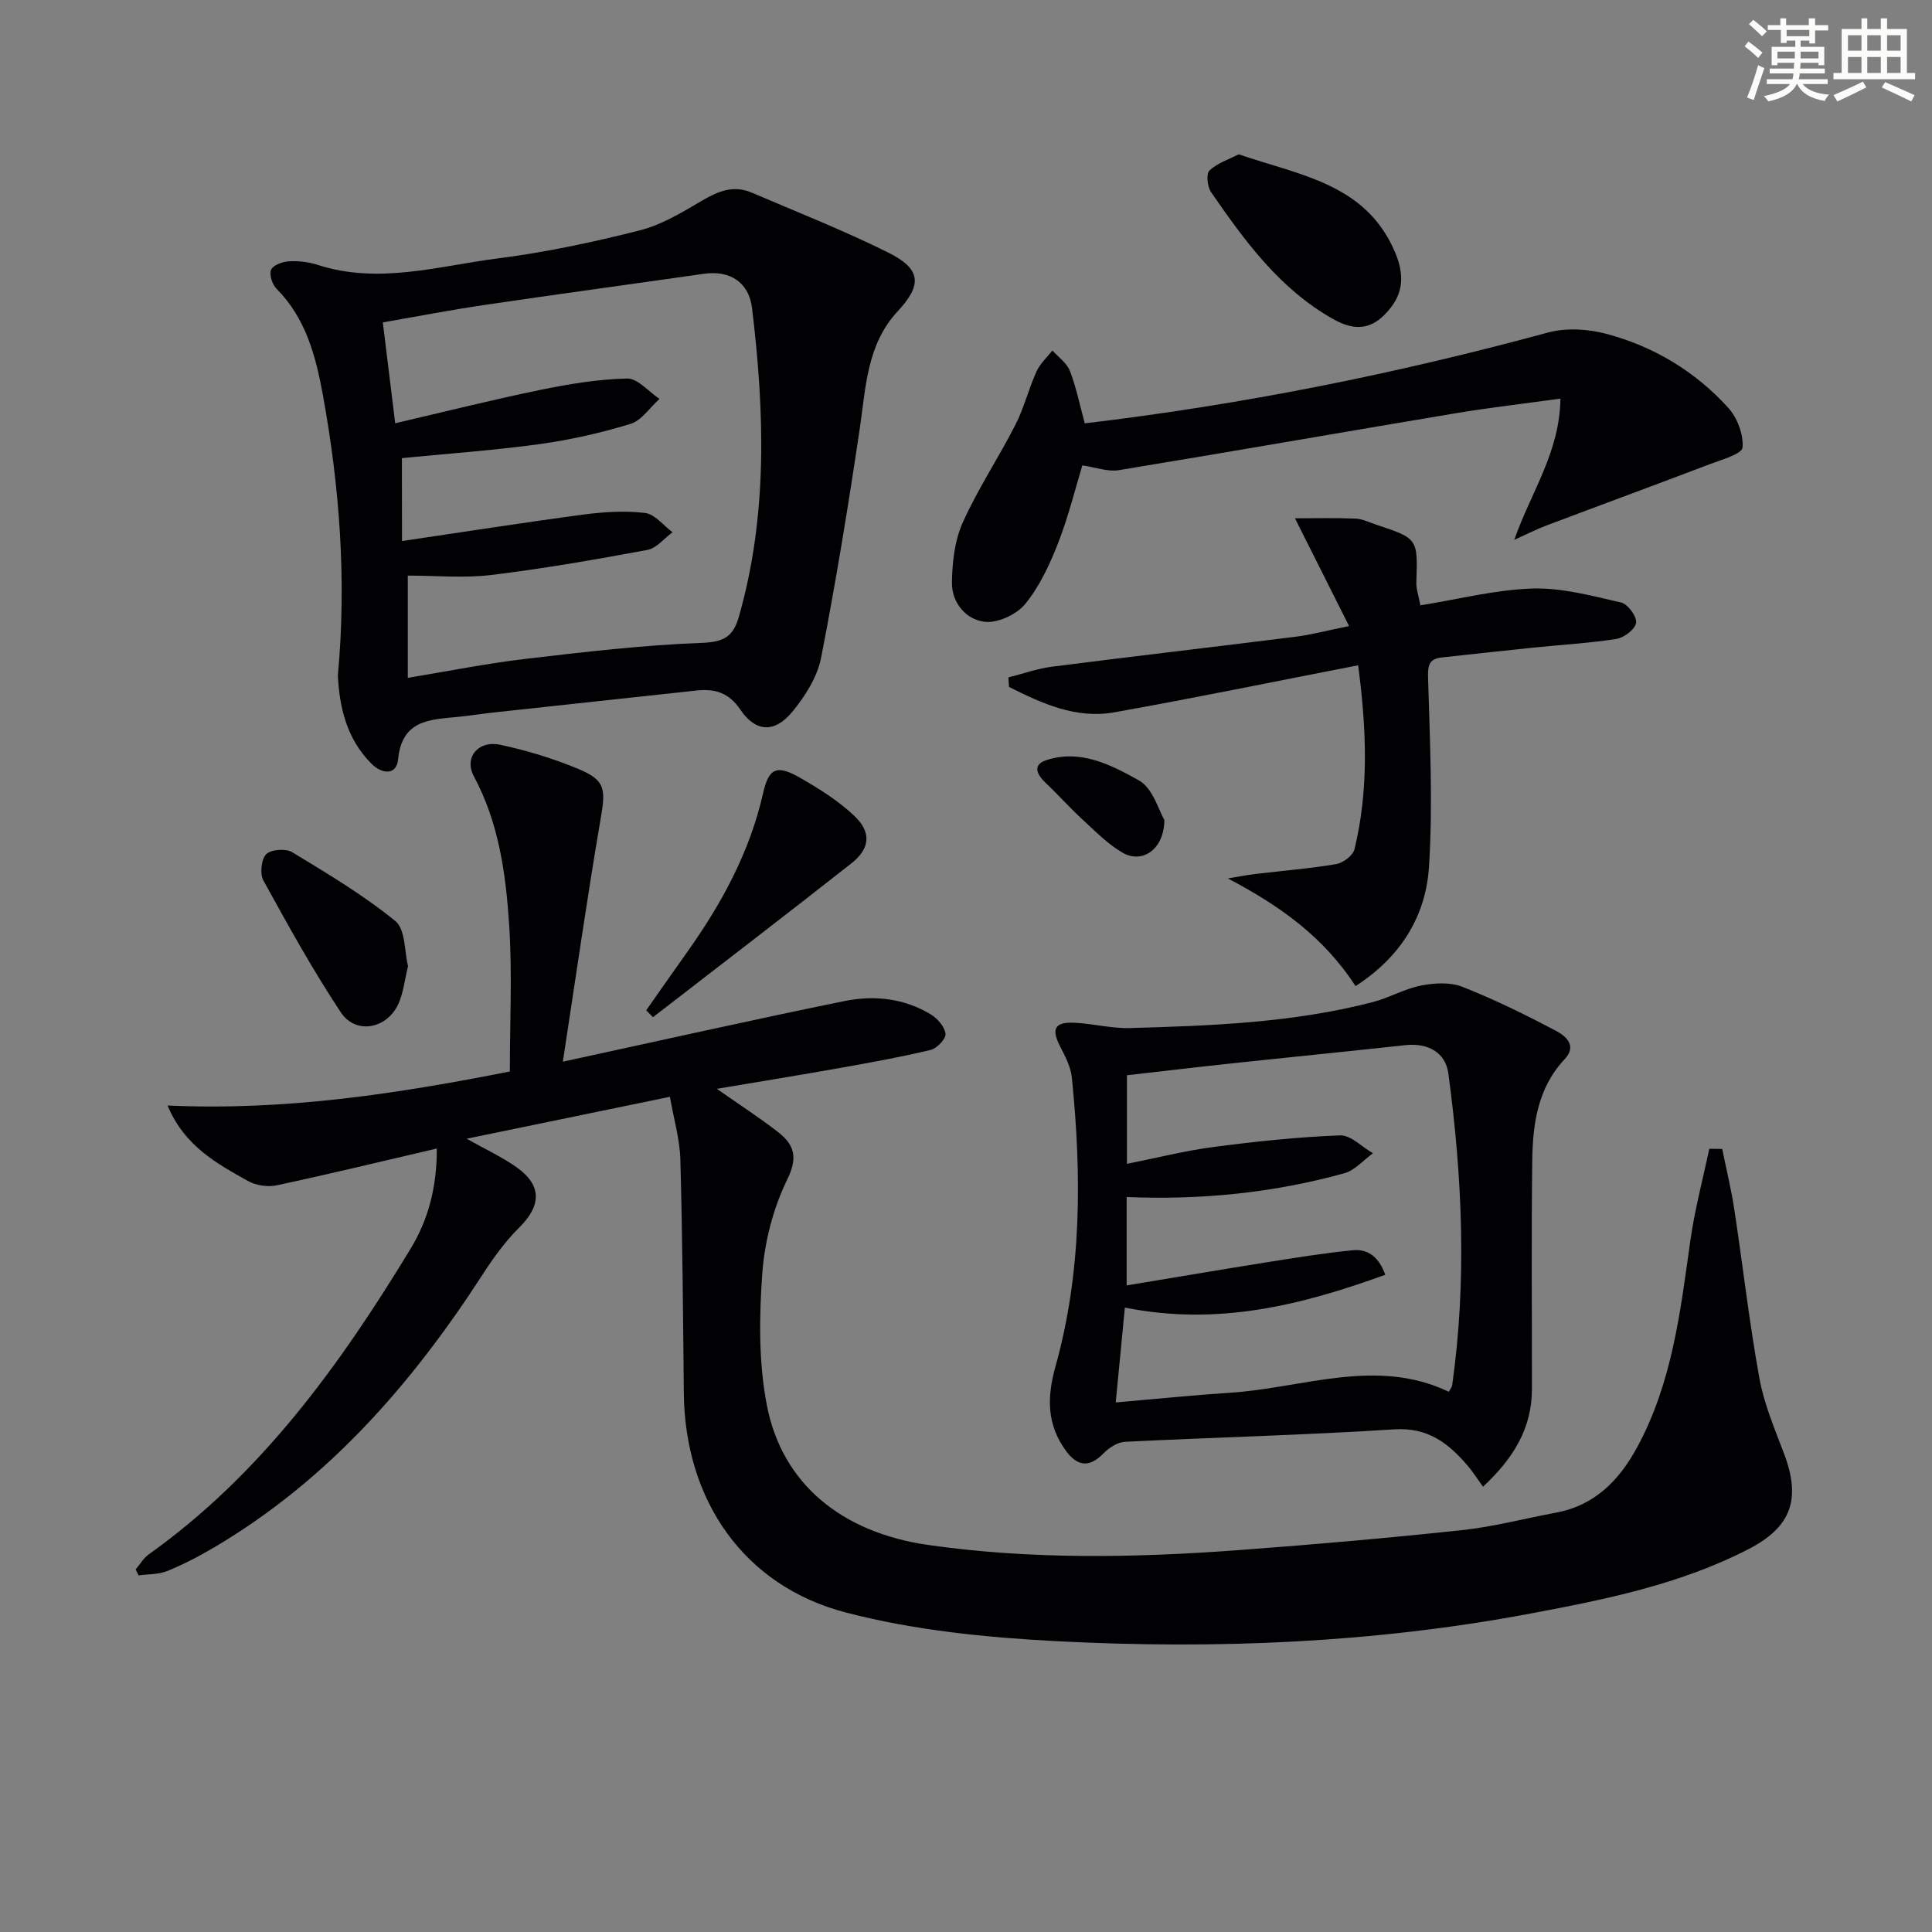 <svg enable-background="new 0 0 400 400" viewBox="0 0 400 400" xmlns="http://www.w3.org/2000/svg"><rect x="0" y="0" width="400" height="400" fill="#808080" stroke="none"/><g fill="#010103"><path d="m116.53 219.81c20.71-4.49 39.49-8.72 58.35-12.56 6.11-1.24 12.35-.57 17.86 2.79 1.38.84 2.87 2.57 3.02 4.02.1 1.04-1.79 3.01-3.09 3.32-6.08 1.46-12.26 2.57-18.42 3.67-8.24 1.47-16.51 2.81-25.84 4.38 5.01 3.51 9.02 6.08 12.75 9.01 3.27 2.58 4.09 5.14 1.84 9.74-2.91 5.96-4.7 12.87-5.18 19.5-.65 9.04-.76 18.42.95 27.26 3.15 16.31 15.53 26.37 33.42 28.93 21.2 3.03 42.48 2.66 63.76 1.1 15.57-1.14 31.13-2.51 46.65-4.16 6.57-.7 13.03-2.41 19.55-3.63 8.06-1.51 13.1-6.7 16.83-13.59 7.22-13.32 8.92-28.02 10.98-42.68.9-6.41 2.59-12.72 3.93-19.07.89.01 1.78.03 2.68.04.84 4.17 1.86 8.32 2.5 12.52 1.77 11.64 3.09 23.35 5.19 34.93.97 5.33 3.15 10.47 5.09 15.58 3.55 9.36 1.61 15.2-7.29 19.8-14.2 7.33-29.68 10.44-45.2 13.36-32.39 6.09-65.12 7.42-97.91 5.73-14.67-.76-29.6-2.25-43.76-5.93-21.3-5.53-33.38-23.35-33.61-45.4-.16-16.14-.28-32.29-.72-48.42-.12-4.22-1.37-8.42-2.16-12.97-14.18 2.92-27.73 5.72-42.09 8.68 4.03 2.27 7.44 3.83 10.43 5.97 5.2 3.72 5.02 7.9.48 12.4-2.91 2.88-5.38 6.31-7.61 9.76-14.63 22.63-32.01 42.54-55.5 56.44-3.14 1.86-6.41 3.55-9.77 4.93-1.81.74-3.96.63-5.95.91-.2-.41-.4-.82-.6-1.23.89-1.05 1.61-2.34 2.69-3.11 23.3-16.6 39.58-39.18 54.2-63.24 3.84-6.33 5.46-13 5.46-20.8-11.33 2.64-22.21 5.28-33.15 7.62-1.87.4-4.32.02-5.99-.92-6.48-3.63-13.12-7.23-16.61-15.61 24.63 1.15 48.09-2.54 70.87-7.04 0-10.44.51-20.41-.14-30.31-.69-10.57-2.11-21.1-7.3-30.78-2.11-3.94.9-7.53 5.48-6.55 5.49 1.18 10.95 2.84 16.14 5 5.64 2.35 5.67 4.17 4.62 10.31-2.8 16.33-5.13 32.73-7.83 50.3z"/><path d="m69.95 139.87c1.83-19.87.36-39.05-3.1-58.09-1.46-8.01-3.53-15.9-9.62-22.02-.88-.89-1.54-2.97-1.09-3.93.45-.97 2.39-1.66 3.71-1.73 1.95-.11 4.03.13 5.89.73 12.65 4.11 25.04.24 37.42-1.34 9.85-1.26 19.64-3.35 29.28-5.79 4.52-1.14 8.77-3.72 12.86-6.13 3.35-1.98 6.57-3.3 10.31-1.7 9.46 4.05 19.05 7.83 28.25 12.4 6.89 3.42 7.11 6.67 1.99 12.19-6.37 6.85-6.57 15.61-7.83 24.17-2.36 15.9-4.94 31.78-8.02 47.55-.78 3.99-3.31 7.97-5.96 11.19-3.61 4.39-7.55 4.27-10.71-.38-2.47-3.64-5.34-4.44-9.19-4.02-14.03 1.53-28.06 3.03-42.09 4.56-2.48.27-4.94.67-7.42.91-5.77.55-11.43.68-12.21 8.78-.32 3.34-3.33 3.12-5.57.84-5.14-5.17-6.57-11.74-6.9-18.19zm13.28-27.85c12.61-1.86 25.01-3.81 37.45-5.47 4.24-.56 8.64-.85 12.86-.35 2.03.24 3.81 2.6 5.71 4-1.74 1.26-3.33 3.31-5.23 3.66-10.74 1.99-21.53 3.88-32.37 5.19-5.67.68-11.48.12-17.22.12v21.17c8.33-1.37 16.25-2.97 24.24-3.91 12.17-1.43 24.37-2.87 36.6-3.33 4.6-.17 6.52-1.25 7.72-5.46 6-21.06 5.29-42.4 2.72-63.79-.66-5.52-4.67-7.93-10.03-7.16-15.13 2.17-30.27 4.22-45.39 6.45-7.15 1.06-14.25 2.43-21.03 3.61.89 7.25 1.69 13.77 2.56 20.88 9.95-2.31 19.89-4.81 29.92-6.88 5.96-1.23 12.05-2.24 18.1-2.38 2.2-.05 4.46 2.73 6.7 4.22-1.99 1.78-3.7 4.47-6.02 5.18-6.16 1.88-12.52 3.31-18.91 4.19-9.35 1.29-18.79 1.94-28.4 2.89.02 5.74.02 11.35.02 17.17z"/><path d="m307.04 307.81c-1.4-1.94-2.19-3.2-3.15-4.32-3.98-4.66-8.23-8.01-15.2-7.56-18.58 1.2-37.2 1.65-55.8 2.58-1.54.08-3.3 1.25-4.44 2.41-2.99 3.07-5.47 2.62-7.8-.6-3.92-5.41-3.92-10.97-2.12-17.42 5.48-19.61 5.41-39.69 3.39-59.79-.22-2.21-1.38-4.41-2.43-6.45-1.88-3.64-1.14-5.12 3.03-4.91 3.8.19 7.6 1.2 11.38 1.1 16.9-.47 33.81-1.1 50.29-5.37 3.4-.88 6.58-2.75 10-3.43 2.76-.54 6.04-.74 8.56.25 6.61 2.6 13.03 5.76 19.32 9.08 2.01 1.06 4.57 3.04 1.85 5.94-5.53 5.9-6.57 13.31-6.68 20.82-.21 15.82-.05 31.64-.07 47.47-.01 8.19-3.9 14.39-10.13 20.2zm-74.15-37.09c-.64 6.7-1.22 12.7-1.89 19.64 8.57-.74 16.12-1.52 23.69-2.01 15.15-.98 30.24-7.37 45.27-.2.39-.72.65-.99.69-1.29 3.06-21.57 2.11-43.1-.78-64.6-.58-4.3-4.13-6.39-8.92-5.87-12.21 1.33-24.44 2.54-36.65 3.85-7.04.75-14.08 1.6-20.98 2.38v18.34c6.23-1.24 12.04-2.72 17.94-3.49 8.69-1.14 17.43-2.07 26.18-2.4 2.22-.09 4.54 2.4 6.81 3.7-1.96 1.42-3.73 3.53-5.92 4.14-14.64 4.05-29.61 5.57-45.07 4.92v18.3c9.99-1.65 19.56-3.28 29.15-4.81 5.86-.93 11.74-1.88 17.64-2.47 3.57-.36 5.6 1.87 6.76 5.08-17.37 6.28-34.61 10.65-53.92 6.79z"/><path d="m224.59 87.65c32.65-3.87 64.47-10.26 95.89-18.8 3.75-1.02 8.26-.75 12.06.26 9.82 2.59 18.41 7.77 25.26 15.3 1.88 2.07 3.21 5.56 2.97 8.25-.12 1.34-4.26 2.49-6.71 3.42-11.3 4.3-22.64 8.47-33.95 12.74-1.91.72-3.73 1.66-6.6 2.94 3.56-10.07 9.41-18.12 9.56-29.23-7.53 1.04-14.68 1.86-21.76 3.04-23.23 3.88-46.42 7.96-69.66 11.77-2.31.38-4.84-.6-7.56-.99-1.46 4.77-2.87 10.57-5.02 16.08-1.73 4.44-3.83 8.96-6.8 12.61-1.77 2.17-5.66 3.99-8.35 3.7-3.9-.42-6.88-3.93-6.83-8.11.05-4.19.56-8.72 2.25-12.48 3.12-6.95 7.4-13.36 10.87-20.16 1.8-3.52 2.75-7.45 4.38-11.07.73-1.62 2.18-2.92 3.3-4.36 1.24 1.39 2.98 2.59 3.61 4.22 1.31 3.35 2.02 6.94 3.09 10.87z"/><path d="m280.65 204.16c-6.63-10.23-15.74-16.67-26.43-22.29 1.89-.31 3.78-.69 5.68-.92 5.59-.67 11.22-1.11 16.76-2.05 1.43-.24 3.46-1.79 3.78-3.09 2.96-12.26 2.52-24.64.75-38.07-17.03 3.31-33.69 6.74-50.44 9.73-7.98 1.43-15.02-1.83-21.85-5.25-.04-.66-.08-1.31-.12-1.97 3.01-.76 5.99-1.83 9.04-2.22 16.79-2.15 33.61-4.09 50.41-6.2 3.25-.41 6.45-1.27 11.08-2.21-3.76-7.49-7.19-14.33-11.2-22.31 4.58 0 8.56-.11 12.54.06 1.44.06 2.86.79 4.28 1.26 8.66 2.88 8.61 2.88 8.31 11.94-.05 1.43.49 2.87.84 4.76 7.94-1.27 15.55-3.25 23.21-3.48 6.1-.19 12.31 1.52 18.36 2.9 1.37.31 3.26 2.89 3.09 4.18-.18 1.32-2.48 3.1-4.06 3.35-5.72.9-11.53 1.21-17.3 1.81-6.27.64-12.54 1.35-18.8 2.02-2.48.26-2.99 1.36-2.92 4 .37 13.09 1.03 26.25.2 39.29-.63 10.07-5.65 18.6-15.21 24.76z"/><path d="m256.46 31.95c12.7 4.35 26.09 6.06 32.2 19.88 1.78 4.02 2.27 7.96-.63 11.75-3.44 4.5-7.04 5.28-12 2.49-11.07-6.22-18.31-16.17-25.3-26.3-.77-1.12-1.04-3.8-.32-4.47 1.63-1.55 4.01-2.3 6.05-3.35z"/><path d="m133.79 209.17c2.8-3.98 5.58-7.98 8.41-11.95 7.19-10.09 13.04-20.8 15.8-33.04 1.17-5.17 2.82-5.9 7.61-3.17 4 2.29 8.02 4.81 11.33 7.97 3.52 3.35 3.18 6.73-.61 9.72-13.63 10.74-27.42 21.28-41.14 31.9-.47-.47-.93-.95-1.4-1.43z"/><path d="m84.48 200.01c-.71 2.95-.97 5.48-1.94 7.7-2.31 5.29-8.84 6.6-11.96 1.91-5.84-8.79-10.95-18.07-16.05-27.33-.76-1.38-.45-4.37.58-5.43.98-1 4.04-1.23 5.35-.44 7.33 4.44 14.76 8.88 21.38 14.26 2.13 1.73 1.88 6.36 2.64 9.33z"/><path d="m241.07 169.77c-.06 6.18-4.62 9.06-8.58 6.81-3.09-1.76-5.69-4.45-8.35-6.89-2.67-2.46-5.09-5.19-7.73-7.68-1.79-1.69-2.6-3.67.11-4.59 7.09-2.4 13.53.93 19.29 4.16 2.91 1.64 4.13 6.3 5.26 8.19z"/></g><path d="m361.2 9.6.8-1c.9.7 1.9 1.4 2.9 2.3l-.9 1.1c-1-1-2-1.8-2.8-2.4zm.5 10.6c.9-2.1 1.6-4.3 2.3-6.7.4.2.8.4 1.3.6-.7 2.1-1.5 4.3-2.2 6.6zm.4-15.2.9-.9c1 .8 2 1.6 2.8 2.4l-1 1c-.9-.9-1.8-1.7-2.7-2.5zm12.5-1.2h1.2v1.4h2.7v1.1h-2.7v2.7h-1.2v-.6h-1.8v1.3h4.9v3.8h-1.2v-.5h-3.7c0 .4-.1.9-.1 1.2h5.1v1h-5.2c0 .5-.1.9-.2 1.2h6v1h-5.2c1.1 1.3 2.9 2 5.5 2.2-.4.4-.7.8-.9 1.3-2.9-.5-4.8-1.6-5.7-3.5h-.1c-.8 1.7-2.7 2.9-5.9 3.6-.2-.4-.6-.8-.9-1.1 2.8-.6 4.6-1.4 5.4-2.5h-4.8v-1h5.3c.1-.3.2-.7.2-1.2h-4.9v-1h5c0-.4 0-.8.1-1.2h-3.5v.5h-1.2v-3.8h4.9v-1.3h-1.8v.5h-1.2v-2.7h-2.7v-1h2.6v-1.4h1.2v1.4h4.7v-1.4zm-6.6 8.3h3.6c0-.4 0-.9 0-1.4h-3.6zm1.9-4.6h4.7v-1.3h-4.7zm6.6 3.2h-3.7v1.4h3.7z" fill="#fbfcfa"/><path d="m385.3 3.8h1.3v2.2h2.8v-2.2h1.3v2.2h4.1v9.1h1.7v1.3h-16.9v-1.3h1.7v-9.1h4.1v-2.2zm.4 13.1.7 1.2c-1.8.9-3.8 1.9-6 2.9-.2-.4-.5-.8-.8-1.3 2.3-1 4.3-1.9 6.1-2.8zm-3.1-6.4h2.8v-3.2h-2.8zm0 4.6h2.8v-3.3h-2.8zm4-4.6h2.8v-3.2h-2.8zm0 4.6h2.8v-3.3h-2.8zm3.7 1.9c2.1.9 4.1 1.8 6.1 2.7l-.7 1.3c-2.2-1.1-4.2-2-6.1-2.9zm3.2-9.7h-2.8v3.2h2.8zm-2.8 7.8h2.8v-3.3h-2.8z" fill="#fbfcfa"/></svg>